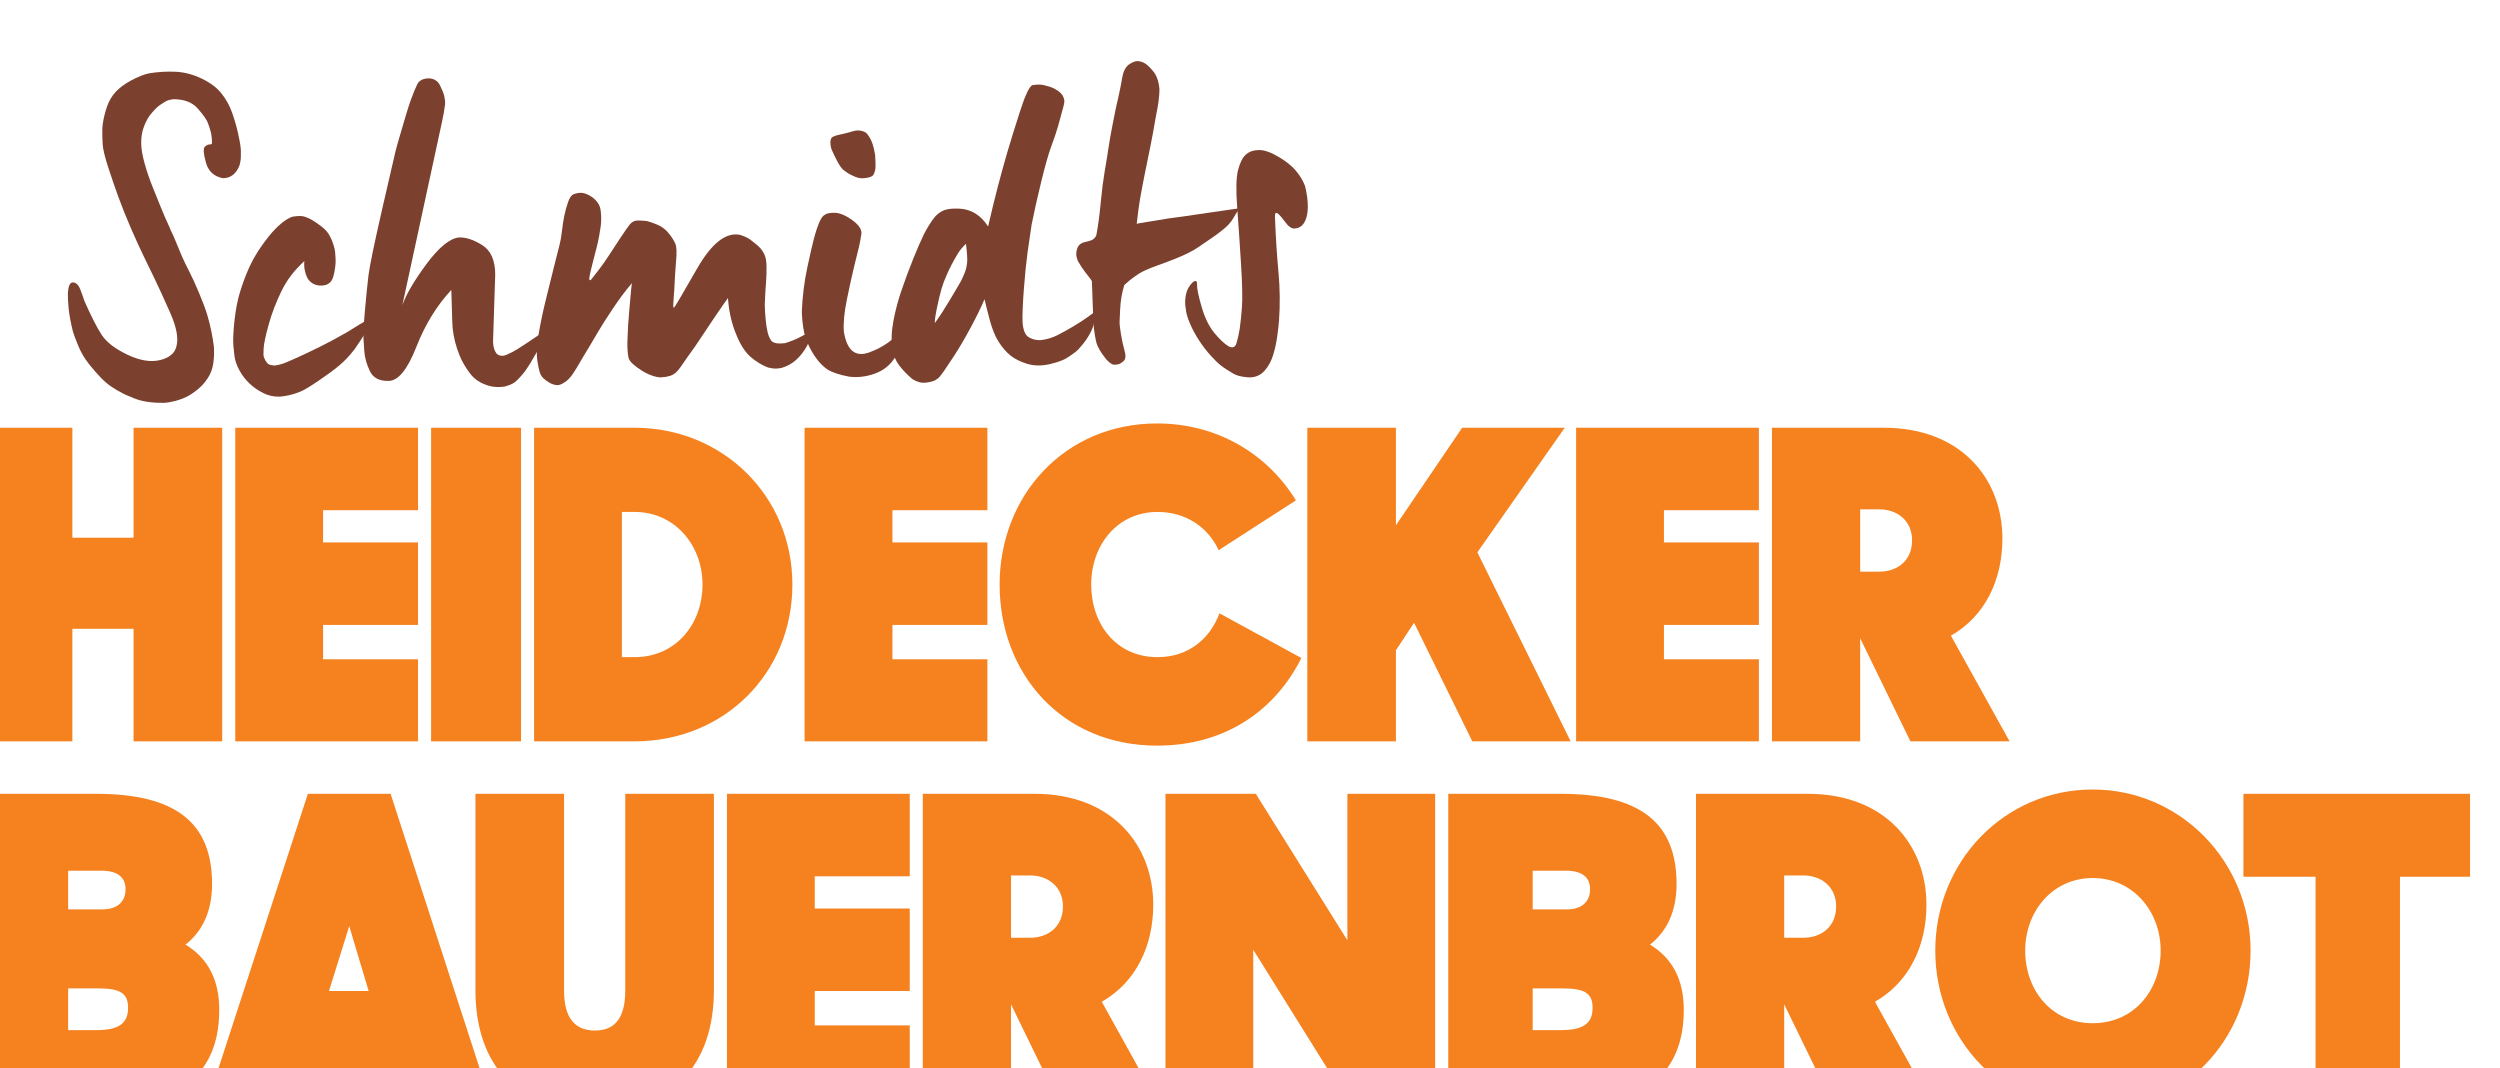 <?xml version="1.0" encoding="UTF-8" standalone="no"?>
<!DOCTYPE svg PUBLIC "-//W3C//DTD SVG 1.1//EN" "http://www.w3.org/Graphics/SVG/1.1/DTD/svg11.dtd">
<svg width="100%" height="100%" viewBox="0 0 543 232" version="1.1" xmlns="http://www.w3.org/2000/svg" xmlns:xlink="http://www.w3.org/1999/xlink" xml:space="preserve" xmlns:serif="http://www.serif.com/" style="fill-rule:evenodd;clip-rule:evenodd;stroke-linejoin:round;stroke-miterlimit:2;">
    <g transform="matrix(1,0,0,1,-5040.54,-3999.43)">
        <g transform="matrix(1,0,0,1.406,1011.94,2313.14)">
            <g transform="matrix(0.086,0,0,0.039,3320.46,792.61)">
                <path d="M8571.53,13365.8L8795.37,13365.8L8795.37,12123.6L8571.53,12123.6L8571.53,12559.2L8416.97,12559.2L8416.97,12123.6L8193.13,12123.6L8193.13,13365.8L8416.97,13365.8L8416.97,12920L8571.53,12920L8571.53,13365.8Z" style="fill:rgb(245,130,31);fill-rule:nonzero;"/>
                <path d="M8828.42,13365.8L9289.96,13365.8L9289.96,13040.8L9050.13,13040.8L9050.13,12904.7L9289.96,12904.7L9289.96,12577.9L9050.13,12577.9L9050.13,12450.3L9289.96,12450.3L9289.96,12123.6L8828.42,12123.6L8828.42,13365.8Z" style="fill:rgb(245,130,31);fill-rule:nonzero;"/>
                <rect x="9323" y="12123.6" width="227.041" height="1242.24" style="fill:rgb(245,130,31);fill-rule:nonzero;"/>
                <path d="M9583.09,13365.8L9836.78,13365.8C10061.7,13365.8 10235.4,13098.6 10235.4,12744.7C10235.4,12392.4 10058.5,12123.6 9836.78,12123.6L9583.09,12123.6L9583.09,13365.8ZM9836.78,12457.1C9938.04,12457.1 10008.4,12588.1 10008.4,12744.7C10008.4,12901.2 9941.24,13032.3 9836.78,13032.3L9804.8,13032.3L9804.8,12457.1L9836.78,12457.1Z" style="fill:rgb(245,130,31);fill-rule:nonzero;"/>
                <path d="M10266.3,13365.8L10727.9,13365.8L10727.9,13040.8L10488.1,13040.8L10488.1,12904.7L10727.9,12904.7L10727.9,12577.9L10488.1,12577.9L10488.1,12450.3L10727.9,12450.3L10727.9,12123.6L10266.3,12123.6L10266.3,13365.8Z" style="fill:rgb(245,130,31);fill-rule:nonzero;"/>
                <path d="M11156.4,13382.8C11333.3,13382.8 11457,13236.5 11520.9,13035.7L11314.1,12858.7C11289.6,12960.8 11235.3,13032.3 11157.5,13032.3C11053,13032.3 10990.1,12901.2 10990.1,12744.7C10990.1,12588.1 11056.2,12457.1 11157.5,12457.1C11229.9,12457.1 11285.4,12518.4 11312,12608.6L11507.1,12411.2C11436.7,12230.8 11310.9,12106.6 11156.4,12106.6C10923,12106.6 10758.8,12392.4 10758.8,12744.7C10758.8,13098.6 10916.6,13382.8 11156.4,13382.8Z" style="fill:rgb(245,130,31);fill-rule:nonzero;"/>
                <path d="M11952.6,13365.8L12201,13365.8L11965.4,12617.1L12186.1,12123.6L11927,12123.6L11759.7,12509.9L11759.7,12123.6L11535.9,12123.6L11535.9,13365.8L11759.7,13365.8L11759.7,13005.1L11805.5,12896.1L11952.6,13365.8Z" style="fill:rgb(245,130,31);fill-rule:nonzero;"/>
                <path d="M12214.8,13365.8L12676.4,13365.8L12676.4,13040.8L12436.6,13040.8L12436.6,12904.7L12676.4,12904.7L12676.4,12577.9L12436.6,12577.9L12436.6,12450.3L12676.4,12450.3L12676.4,12123.6L12214.8,12123.6L12214.8,13365.8Z" style="fill:rgb(245,130,31);fill-rule:nonzero;"/>
                <path d="M12709.4,13365.8L12932.2,13365.8L12932.2,12957.4L13059.1,13365.8L13309.5,13365.8L13161.4,12947.2C13248.8,12868.9 13291.4,12724.3 13291.4,12562.6C13291.4,12326.1 13187,12123.6 12991.9,12123.6L12709.4,12123.6L12709.4,13365.8ZM12981.2,12446.9C13023.9,12446.9 13063.3,12489.4 13063.3,12569.4C13063.3,12652.8 13023.9,12693.6 12981.2,12693.6L12932.2,12693.6L12932.2,12446.9L12981.2,12446.9Z" style="fill:rgb(245,130,31);fill-rule:nonzero;"/>
                <path d="M8193.13,14815.9L8471.33,14815.9C8671.73,14815.9 8787.91,14701.9 8787.91,14429.6C8787.91,14307.1 8758.07,14223.7 8702.64,14170.9C8744.21,14119.9 8769.79,14041.6 8769.79,13931C8769.79,13689.4 8679.19,13573.6 8476.66,13573.6L8193.13,13573.6L8193.13,14815.9ZM8484.12,14344.5C8538.49,14344.5 8557.67,14364.9 8557.67,14421.1C8557.67,14478.9 8537.42,14509.6 8478.79,14509.6L8406.31,14509.6L8406.31,14344.5L8484.12,14344.5ZM8490.52,13878.2C8532.09,13878.2 8551.28,13905.5 8551.28,13951.4C8551.28,13997.4 8533.16,14031.4 8492.65,14031.4L8406.31,14031.4L8406.31,13878.2L8490.52,13878.2Z" style="fill:rgb(245,130,31);fill-rule:nonzero;"/>
                <path d="M8753.8,14815.9L8975.51,14815.9L9004.29,14667.8L9226.01,14667.8L9254.78,14815.9L9477.56,14815.9L9220.68,13573.6L9011.75,13573.6L8753.8,14815.9ZM9165.25,14354.7L9065.05,14354.7L9116.22,14097.8L9165.25,14354.7Z" style="fill:rgb(245,130,31);fill-rule:nonzero;"/>
                <path d="M9735.51,14832.9C9927.38,14832.9 10037.2,14652.5 10037.2,14351.3L10037.2,13573.6L9813.33,13573.6L9813.33,14353C9813.33,14460.2 9787.75,14511.3 9736.58,14511.3C9685.42,14511.3 9658.77,14460.2 9658.77,14353L9658.77,13573.6L9434.93,13573.6L9434.93,14351.3C9434.93,14652.5 9543.65,14832.9 9735.51,14832.9Z" style="fill:rgb(245,130,31);fill-rule:nonzero;"/>
                <path d="M10070.2,14815.9L10531.8,14815.9L10531.8,14490.9L10291.9,14490.9L10291.9,14354.7L10531.8,14354.7L10531.8,14028L10291.9,14028L10291.9,13900.4L10531.8,13900.4L10531.8,13573.6L10070.2,13573.6L10070.2,14815.9Z" style="fill:rgb(245,130,31);fill-rule:nonzero;"/>
                <path d="M10564.8,14815.9L10787.6,14815.9L10787.6,14407.5L10914.4,14815.9L11164.9,14815.9L11016.8,14397.3C11104.2,14319 11146.8,14174.3 11146.8,14012.7C11146.8,13776.1 11042.3,13573.6 10847.3,13573.6L10564.8,13573.6L10564.8,14815.9ZM10836.6,13897C10879.2,13897 10918.7,13939.5 10918.7,14019.5C10918.7,14102.9 10879.2,14143.7 10836.6,14143.7L10787.6,14143.7L10787.6,13897L10836.6,13897Z" style="fill:rgb(245,130,31);fill-rule:nonzero;"/>
                <path d="M11177.7,14815.9L11399.4,14815.9L11399.4,14191.4L11647.8,14815.9L11858.8,14815.9L11858.8,13573.6L11637.1,13573.6L11637.1,14153.9L11405.8,13573.6L11177.7,13573.6L11177.7,14815.9Z" style="fill:rgb(245,130,31);fill-rule:nonzero;"/>
                <path d="M11891.9,14815.9L12170.1,14815.9C12370.5,14815.9 12486.7,14701.9 12486.7,14429.6C12486.7,14307.1 12456.8,14223.7 12401.4,14170.9C12443,14119.9 12468.5,14041.6 12468.5,13931C12468.5,13689.4 12377.9,13573.6 12175.4,13573.6L11891.9,13573.6L11891.9,14815.9ZM12182.9,14344.5C12237.2,14344.5 12256.4,14364.9 12256.4,14421.1C12256.4,14478.9 12236.2,14509.6 12177.5,14509.6L12105.1,14509.6L12105.1,14344.5L12182.9,14344.5ZM12189.3,13878.2C12230.8,13878.2 12250,13905.5 12250,13951.4C12250,13997.4 12231.9,14031.4 12191.4,14031.4L12105.1,14031.4L12105.1,13878.2L12189.3,13878.2Z" style="fill:rgb(245,130,31);fill-rule:nonzero;"/>
                <path d="M12517.6,14815.9L12740.3,14815.9L12740.3,14407.5L12867.2,14815.9L13117.7,14815.9L12969.5,14397.3C13056.9,14319 13099.6,14174.3 13099.6,14012.7C13099.6,13776.1 12995.1,13573.6 12800,13573.6L12517.6,13573.6L12517.6,14815.9ZM12789.4,13897C12832,13897 12871.5,13939.5 12871.5,14019.5C12871.5,14102.9 12832,14143.7 12789.4,14143.7L12740.3,14143.7L12740.3,13897L12789.4,13897Z" style="fill:rgb(245,130,31);fill-rule:nonzero;"/>
                <path d="M13519.5,14832.9C13744.4,14832.9 13918.2,14548.7 13918.2,14194.8C13918.2,13842.5 13741.2,13556.6 13519.5,13556.6C13295.7,13556.6 13121.9,13842.5 13121.9,14194.8C13121.9,14548.7 13295.7,14832.9 13519.5,14832.9ZM13519.5,14482.3C13415.1,14482.3 13349,14351.3 13349,14194.8C13349,14038.2 13418.3,13907.2 13519.5,13907.2C13620.8,13907.2 13691.1,14038.2 13691.1,14194.8C13691.1,14351.3 13624,14482.3 13519.5,14482.3Z" style="fill:rgb(245,130,31);fill-rule:nonzero;"/>
                <path d="M14082.3,14815.9L14295.5,14815.9L14295.5,13902.1L14472.5,13902.1L14472.5,13573.6L13900.1,13573.6L13900.1,13902.1L14082.3,13902.1L14082.3,14815.9Z" style="fill:rgb(245,130,31);fill-rule:nonzero;"/>
            </g>
        </g>
        <g transform="matrix(1,0,0,1.406,1011.94,2313.14)">
            <g transform="matrix(0.04,-0.001,0.002,0.021,3688.28,968.228)">
                <path d="M9188.55,12546.5C9188.55,12552.7 9187.78,12568.3 9186.25,12593.2C9184.72,12618.2 9180.89,12641 9174.77,12661.8C9153.33,12722.1 9121.94,12751.2 9080.59,12749.1C9033.12,12734.6 9004.41,12694.6 8994.45,12629.1C8984.5,12563.6 8984.5,12525.2 8994.45,12513.8C9004.41,12502.3 9013.21,12497.1 9020.87,12498.2C9028.53,12499.2 9033.12,12496.6 9034.65,12490.4C9036.18,12457.1 9035.42,12429.6 9032.35,12407.8C9029.29,12385.9 9025.08,12363.1 9019.72,12339.2C9014.36,12315.3 8997.9,12279.4 8970.34,12231.6C8942.77,12183.8 8899.13,12158.9 8839.41,12156.8C8824.09,12158.9 8811.46,12163.1 8801.51,12169.3C8791.55,12175.5 8778.92,12185.4 8763.61,12198.9C8748.29,12212.4 8729.15,12236.8 8706.18,12272.2C8690.87,12299.2 8678.24,12329.3 8668.28,12362.6C8658.33,12395.8 8652.59,12433.2 8651.05,12474.8C8649.52,12514.3 8653.35,12563.6 8662.54,12622.9C8671.73,12682.1 8683.98,12742.9 8699.29,12805.2C8714.6,12867.6 8727.24,12919 8737.19,12959.5C8747.15,13000.1 8755.95,13033.3 8763.61,13059.3C8771.26,13085.3 8776.62,13105.5 8779.69,13120.1C8788.87,13149.2 8797.3,13179.8 8804.95,13212C8812.61,13244.2 8821.03,13277.5 8830.22,13311.8C8839.41,13346.1 8850.51,13383 8863.53,13422.4C8876.54,13461.9 8891.86,13516 8909.47,13584.5C8927.08,13653.1 8939.33,13708.2 8946.22,13749.8C8953.11,13791.3 8958.47,13831.9 8962.3,13871.3C8966.12,13910.8 8968.81,13948.2 8970.34,13983.6C8970.34,14023 8967.27,14063.1 8961.15,14103.6C8955.02,14144.1 8943.16,14180.5 8925.55,14212.7C8907.93,14244.9 8888.03,14271.9 8865.82,14293.7C8843.62,14315.6 8823.33,14332.2 8804.95,14343.6C8786.58,14355 8765.14,14364.4 8740.64,14371.7C8716.14,14378.9 8695.46,14382.6 8678.62,14382.6C8614.3,14380.5 8562.24,14367.5 8522.42,14343.6C8482.61,14319.7 8458.87,14303.6 8451.22,14295.3C8434.37,14282.8 8416.76,14267.2 8398.39,14248.5C8380.01,14229.8 8362.4,14207 8345.55,14180C8330.24,14157.1 8311.1,14123.8 8288.13,14080.2C8265.16,14036.6 8247.55,13989.8 8235.3,13939.9C8223.05,13890 8215.39,13855.8 8212.33,13837.1C8203.14,13766.4 8198.16,13708.7 8197.4,13664C8196.63,13619.4 8197.01,13584.5 8198.55,13559.6C8203.14,13501.4 8213.86,13473.4 8230.7,13475.4C8247.55,13477.5 8259.8,13495.2 8267.46,13528.4C8275.11,13561.7 8281.24,13590.8 8285.83,13615.7C8316.46,13727.9 8343.26,13811.6 8366.23,13866.7C8389.2,13921.7 8433.22,13972.7 8498.3,14019.4C8563.39,14066.2 8621.96,14082.3 8674.02,14067.7C8726.09,14053.2 8757.48,14019.9 8768.2,13968C8781.98,13909.8 8774.71,13828.7 8746.38,13724.8C8718.05,13620.9 8694.7,13538.3 8676.32,13477C8657.94,13415.7 8640.34,13357.5 8623.49,13302.4C8606.65,13247.4 8587.12,13178.3 8564.92,13095.1C8542.71,13012 8523.57,12933 8507.49,12858.2C8491.41,12783.4 8476.48,12709.1 8462.7,12635.3C8448.92,12561.6 8442.03,12506 8442.03,12468.6C8442.03,12464.4 8442.41,12444.1 8443.18,12407.8C8443.94,12371.4 8446.62,12339.7 8451.22,12312.7C8457.34,12275.3 8466.53,12236.3 8478.78,12195.8C8491.03,12155.3 8508.26,12119.9 8530.46,12089.8C8552.67,12059.7 8582.91,12032.1 8621.19,12007.2C8659.48,11982.3 8692.4,11966.7 8719.96,11960.4C8768.97,11952.1 8816.82,11950.6 8863.53,11955.8C8910.23,11961 8956.17,11979.7 9001.34,12011.9C9046.52,12044.1 9080.59,12082 9103.56,12125.7C9126.53,12169.3 9143.38,12216.6 9154.09,12267.5C9164.82,12318.4 9173.24,12369.8 9179.36,12421.8C9185.49,12473.8 9188.55,12515.3 9188.55,12546.5Z" style="fill:rgb(124,64,46);fill-rule:nonzero;"/>
                <path d="M9852.38,13799.6C9849.32,13814.2 9844.73,13828.2 9838.6,13841.7C9832.47,13855.2 9824.82,13869.3 9815.63,13883.8C9769.69,13971.1 9741.36,14023 9730.64,14039.7C9701.55,14085.4 9671.68,14123.8 9641.06,14155C9610.43,14186.2 9571.38,14221.5 9523.91,14261C9476.44,14300.5 9442.37,14325.4 9421.69,14335.8C9401.02,14346.2 9379.97,14354 9358.53,14359.2C9337.09,14364.4 9320.25,14367 9307.99,14367C9277.37,14367 9248.66,14357.1 9221.86,14337.4C9195.06,14317.6 9171.32,14293.2 9150.65,14264.1C9129.98,14235 9113.13,14201.8 9100.12,14164.4C9087.1,14127 9079.83,14091.6 9078.3,14058.4C9078.3,14045.9 9077.91,14032.4 9077.15,14017.9C9076.38,14003.3 9076,13990.8 9076,13980.4C9076,13934.7 9081.36,13871.9 9092.08,13791.8C9102.8,13711.8 9116.58,13642.2 9133.42,13583C9150.27,13523.8 9168.64,13468.2 9188.55,13416.2C9208.46,13364.3 9233.73,13311.8 9264.35,13258.8C9294.98,13205.8 9322.54,13164.2 9347.04,13134.1C9371.54,13104 9392.98,13082.1 9411.36,13068.6C9429.74,13055.1 9443.52,13048.4 9452.7,13048.4C9478.74,13044.2 9499.03,13046.3 9513.58,13054.6C9528.12,13062.9 9539.99,13071.2 9549.18,13079.5C9561.43,13089.9 9577.51,13106.6 9597.42,13129.4C9617.32,13152.3 9631.1,13176.2 9638.76,13201.1C9644.89,13217.7 9650.25,13238.5 9654.84,13263.5C9659.43,13288.4 9661.73,13307.1 9661.73,13319.6L9661.73,13372.6C9661.73,13389.2 9659.82,13410 9655.99,13434.9C9652.16,13459.9 9647.57,13482.2 9642.21,13501.9C9636.85,13521.7 9628.81,13536.8 9618.09,13547.1C9607.37,13557.5 9593.59,13562.7 9576.74,13562.7C9558.37,13562.7 9542.67,13557 9529.65,13545.6C9516.64,13534.2 9507.07,13519.1 9500.94,13500.4C9496.35,13485.8 9492.9,13467.6 9490.6,13445.8C9488.31,13424 9488.69,13401.7 9491.75,13378.8C9435.09,13441.2 9389.92,13512.9 9356.23,13593.9C9322.54,13675 9295.36,13756 9274.69,13837.1C9254.01,13918.1 9242.15,13975.2 9239.08,14008.5C9236.02,14041.8 9235.26,14062.5 9236.79,14070.8C9244.44,14106.2 9255.16,14126.4 9268.94,14131.6C9282.73,14136.8 9292.68,14138.4 9298.81,14136.3C9315.65,14134.2 9335.56,14127.5 9358.53,14116C9381.5,14104.6 9402.17,14093.7 9420.55,14083.3C9461.89,14060.5 9504.77,14035.5 9549.18,14008.5C9593.59,13981.5 9642.59,13949.3 9696.19,13911.9C9709.97,13901.5 9732.56,13884.3 9763.95,13860.4C9795.34,13836.5 9824.82,13816.3 9852.38,13799.6Z" style="fill:rgb(124,64,46);fill-rule:nonzero;"/>
                <path d="M10782.7,13936.8C10776.5,13961.7 10767.7,13988.8 10756.2,14017.9C10744.8,14046.9 10732.9,14074.5 10720.6,14100.5C10708.4,14126.4 10693.5,14156.6 10675.9,14190.9C10658.2,14225.2 10643.3,14250.6 10631.1,14267.2C10618.8,14283.9 10610.8,14294.8 10606.9,14300C10603.1,14305.2 10595.8,14313 10585.1,14323.3C10574.4,14333.7 10556,14343.1 10530,14351.4C10497.8,14355.6 10470.3,14352.4 10447.3,14342.1C10424.3,14331.7 10404.8,14318.7 10388.7,14303.1C10372.6,14287.5 10359.3,14268.8 10348.5,14247C10337.8,14225.2 10328.2,14203.3 10319.8,14181.5C10311.4,14159.7 10304.1,14136.3 10298,14111.4C10281.2,14042.8 10272,13975.2 10270.4,13908.7C10270.4,13869.3 10271.2,13829.8 10272.7,13790.3C10274.3,13750.8 10275.8,13696.8 10277.3,13628.2C10193.1,13738.3 10123,13874.5 10067.1,14036.6C10011.3,14198.7 9957.66,14279.7 9906.36,14279.7C9855.06,14279.7 9821.76,14254.2 9806.44,14203.3C9791.13,14152.4 9783.47,14103.1 9783.47,14055.3L9783.47,13964.9C9783.47,13931.6 9789.6,13862 9801.85,13756C9814.1,13650 9824.82,13564.3 9834.01,13498.8C9843.19,13433.4 9875.73,13273.9 9931.63,13020.3C9987.52,12766.8 10018.9,12625.5 10025.8,12596.4C10032.7,12567.3 10042.6,12528.8 10055.7,12481C10068.7,12433.2 10081.3,12386.5 10093.6,12340.7C10105.8,12295 10117.3,12255.5 10128,12222.3C10143.3,12174.5 10156.7,12137.1 10168.2,12110.1C10179.7,12083 10200.8,12069.5 10231.4,12069.5C10260.5,12071.6 10280.4,12089.8 10291.1,12124.1C10301.8,12158.4 10308.3,12185.9 10310.6,12206.7C10312.9,12227.5 10313.3,12246.2 10311.8,12262.8C10308.7,12283.6 10305.7,12302.8 10302.6,12320.5C10299.5,12338.1 10294.9,12361.5 10288.8,12390.6L10006.3,13727.9C10030.8,13649 10079.4,13550.3 10152.1,13431.8C10224.9,13313.3 10286.5,13251 10337,13244.8C10375.3,13244.8 10416.7,13265.5 10461.1,13307.1C10505.5,13348.7 10525.4,13421.4 10520.8,13525.3L10484.1,14021C10484.1,14037.6 10484.8,14052.1 10486.4,14064.6C10487.9,14077.1 10491.7,14090.6 10497.8,14105.1C10511.6,14125.9 10530.4,14130.1 10554.1,14117.6C10577.8,14105.1 10598.1,14092.1 10615,14078.6C10631.8,14065.1 10649.4,14051.1 10667.8,14036.6C10686.2,14022 10700,14010.6 10709.2,14002.3C10718.3,13994 10730.2,13984.1 10744.8,13972.7C10759.3,13961.2 10771.9,13949.3 10782.7,13936.8Z" style="fill:rgb(124,64,46);fill-rule:nonzero;"/>
                <path d="M12220.6,14014.7C12214.5,14041.8 12208.3,14064.1 12202.2,14081.8C12196.1,14099.4 12190,14115.5 12183.8,14130.1C12144,14215.3 12095,14267.2 12036.8,14285.9C12026.1,14288 12015.8,14289.1 12005.8,14289.1C11995.9,14289.1 11982.5,14285.9 11965.6,14279.7C11947.2,14269.3 11928.9,14255.3 11910.5,14237.6C11892.1,14220 11876,14200.7 11862.2,14180C11836.2,14138.4 11814.8,14079.2 11797.9,14002.3C11781.1,13925.4 11772.7,13844.3 11772.7,13759.1C11763.5,13773.7 11736.3,13820.9 11691.1,13901C11645.9,13981 11608,14049 11577.4,14105.1C11562.1,14130.1 11546.4,14156.6 11530.3,14184.6C11514.3,14212.7 11502,14234 11493.6,14248.5C11485.2,14263.1 11476,14276.6 11466,14289.1C11456.1,14301.5 11443.8,14310.4 11429.3,14315.6C11414.7,14320.8 11400.6,14323.3 11386.8,14323.3C11376.1,14325.4 11360.7,14321.8 11340.8,14312.4C11320.9,14303.1 11301.4,14289.6 11282.3,14271.9C11263.1,14254.2 11247,14236.6 11234,14218.9C11221,14201.3 11213.7,14185.1 11212.2,14170.6C11209.1,14135.3 11209.1,14095.8 11212.2,14052.1C11215.3,14008.5 11218.7,13966.9 11222.5,13927.5C11226.4,13888 11230.6,13849.5 11235.2,13812.1C11239.8,13774.7 11243.6,13741.5 11246.7,13712.4C11249.7,13683.3 11253.5,13654.2 11258.1,13625.1C11221.4,13677 11183.1,13738.9 11143.3,13810.6C11103.5,13882.3 11073.2,13939.4 11052.6,13982C11031.9,14024.6 11017,14054.7 11007.8,14072.4C10998.6,14090.1 10985.9,14115 10969.9,14147.2C10953.8,14179.4 10938.9,14209.6 10925.1,14237.6C10911.3,14265.7 10897.5,14289.1 10883.7,14307.8C10874.5,14320.2 10863.4,14331.1 10850.4,14340.5C10837.4,14349.8 10826.3,14354.5 10817.1,14354.5C10801.8,14352.4 10787.6,14345.7 10774.6,14334.3C10761.6,14322.8 10750.9,14310.9 10742.5,14298.4C10734,14285.9 10728.3,14269.8 10725.2,14250.1C10722.2,14230.3 10719.9,14208 10718.3,14183.1C10713.8,14129 10718.7,14061 10733.3,13978.9C10747.8,13896.8 10764.3,13816.3 10782.7,13737.3C10801,13658.3 10820.2,13576.8 10840.1,13492.6C10860,13408.4 10873.4,13352.3 10880.3,13324.3C10887.2,13296.2 10893.3,13261.9 10898.7,13221.4C10904,13180.9 10910.1,13144 10917,13110.7C10923.9,13077.5 10932.4,13044.7 10942.3,13012.5C10952.3,12980.3 10963.7,12961.6 10976.8,12956.4C10989.8,12951.2 11000.9,12948.6 11010.1,12948.6C11025.4,12948.6 11041.5,12955.4 11058.3,12968.9C11075.1,12982.4 11088.9,12999.5 11099.6,13020.3C11110.4,13041.1 11115.7,13065 11115.7,13092C11117.3,13131.5 11114.6,13172 11107.7,13213.6C11100.8,13255.2 11094.7,13288.4 11089.3,13313.3C11084,13338.3 11077.8,13364.3 11070.9,13391.3C11064,13418.3 11057.9,13443.8 11052.6,13467.6C11047.2,13491.5 11042.2,13512.9 11037.6,13531.6C11033,13550.3 11030,13567.9 11028.4,13584.5C11030,13594.9 11033.8,13595.5 11039.9,13586.1C11046.1,13576.8 11059.5,13556 11080.1,13523.8C11100.8,13491.5 11121.9,13455.7 11143.3,13416.2C11164.7,13376.7 11187.7,13334.6 11212.2,13290C11236.7,13245.3 11255.1,13213.6 11267.3,13194.9C11279.6,13176.2 11293.7,13166.8 11309.8,13166.8C11325.9,13166.8 11343.1,13168.9 11361.5,13173.1C11373.8,13177.2 11392.5,13187.1 11417.8,13202.7C11443,13218.3 11464.5,13244.2 11482.1,13280.6C11499.7,13317 11509.3,13345 11510.8,13364.8C11512.3,13384.5 11512,13406.9 11509.7,13431.8C11507.4,13456.7 11504.3,13486.4 11500.5,13520.6C11496.6,13554.9 11493.2,13590.8 11490.1,13628.2C11487.1,13665.6 11484,13697.8 11480.9,13724.8C11477.9,13751.8 11475.6,13774.7 11474.1,13793.4C11472.5,13812.1 11474.1,13818.9 11478.7,13813.7C11483.2,13808.5 11529.2,13715.5 11616.5,13534.7C11703.8,13353.9 11784.9,13274.9 11860,13297.8C11886,13310.2 11905.5,13324.3 11918.5,13339.8C11931.5,13355.4 11941.1,13366.9 11947.2,13374.1C11953.4,13381.4 11960.3,13391.3 11967.9,13403.7C11977.1,13420.4 11984,13438.6 11988.6,13458.3C11993.2,13478 11994.7,13505.6 11993.2,13540.9C11991.6,13576.2 11989.4,13609 11986.3,13639.1C11983.2,13669.2 11980.2,13699.9 11977.1,13731.1C11974,13762.2 11971.7,13789.3 11970.2,13812.1C11968.7,13843.3 11968.3,13878.1 11969.1,13916.5C11969.8,13955 11971,13980.4 11972.5,13992.9C11975.6,14034.5 11982.1,14064.6 11992,14083.3C12002,14102 12026.1,14109.3 12064.4,14105.1C12072,14103.1 12088.1,14096.3 12112.6,14084.9C12137.1,14073.4 12173.1,14050.1 12220.6,14014.7Z" style="fill:rgb(124,64,46);fill-rule:nonzero;"/>
                <path d="M12622.6,12746C12622.6,12795.9 12621.4,12829.1 12619.1,12845.7C12616.8,12862.4 12612.6,12877.4 12606.5,12890.9C12600.4,12904.5 12583.5,12912.3 12555.9,12914.3C12539.1,12916.4 12522.6,12912.3 12506.6,12901.9C12490.5,12891.5 12479,12883.2 12472.1,12876.9C12465.2,12870.7 12456.8,12861.9 12446.8,12850.4C12436.9,12839 12426.5,12817.2 12415.8,12785C12405.1,12752.7 12396.7,12725.2 12390.6,12702.4C12386,12685.7 12384.1,12666.5 12384.8,12644.7C12385.6,12622.9 12390.9,12608.8 12400.9,12602.6C12410.8,12596.4 12423.1,12591.7 12437.6,12588.6C12452.2,12585.5 12466,12581.8 12479,12577.7C12492,12573.5 12505,12569.3 12518,12565.2C12531.1,12561 12544.5,12561.6 12558.2,12566.8C12572,12571.9 12581.6,12579.7 12587,12590.1C12592.3,12600.5 12596.9,12610.9 12600.7,12621.3C12604.6,12631.7 12608.4,12645.2 12612.2,12661.8C12616,12678.5 12619.5,12706.5 12622.6,12746ZM12707.5,14027.2C12702.9,14110.3 12686.1,14180 12657,14236.1C12627.9,14292.2 12589.2,14330.6 12541,14351.4C12492.8,14372.2 12445.7,14377.4 12399.7,14367C12346.1,14350.4 12307.9,14330.6 12284.9,14307.8C12261.9,14284.9 12240.9,14251.7 12221.7,14208C12202.6,14164.4 12188.4,14119.2 12179.2,14072.4C12170,14025.6 12166.2,13961.7 12167.7,13880.7C12176.9,13766.4 12192.3,13658.3 12213.7,13556.5C12235.1,13454.7 12250.8,13383.5 12260.8,13343C12270.7,13302.4 12281.1,13267.1 12291.8,13237C12302.5,13206.8 12312.1,13187.6 12320.5,13179.3C12328.9,13171 12337.3,13165.8 12345.8,13163.7C12354.2,13161.6 12363,13160.6 12372.2,13160.6C12401.3,13158.5 12434.2,13176.7 12471,13215.1C12507.7,13253.6 12523.8,13289.4 12519.2,13322.7C12511.5,13368.4 12505.8,13399.1 12502,13414.7C12498.1,13430.2 12487.8,13474.4 12471,13547.1C12454.1,13619.9 12436.1,13703.5 12417,13798.1C12397.8,13892.6 12388.3,13971.1 12388.3,14033.4C12397.4,14174.8 12441.1,14228.3 12519.2,14194C12597.3,14159.7 12660.1,14104.1 12707.5,14027.2Z" style="fill:rgb(124,64,46);fill-rule:nonzero;"/>
                <path d="M13667.7,12396.9C13667.7,12405.2 13665.8,12417.6 13661.9,12434.3C13658.1,12450.9 13654.7,12464.4 13651.6,12474.8C13644,12506 13635.1,12540.8 13625.2,12579.2C13615.2,12617.7 13600.7,12666 13581.5,12724.2C13562.4,12782.4 13539.1,12871.2 13511.5,12990.7C13483.9,13110.2 13461.7,13212.6 13444.9,13297.8C13434.2,13362.2 13423.4,13429.7 13412.7,13500.4C13402,13571 13390.9,13659.9 13379.4,13766.9C13367.9,13873.9 13361.4,13955.5 13359.9,14011.6C13359.9,14069.8 13369.1,14107.2 13387.5,14123.8C13405.8,14140.5 13427.3,14148.8 13451.8,14148.8C13485.5,14144.6 13516.5,14133.7 13544.8,14116C13573.1,14098.4 13603,14078.1 13634.4,14055.3C13665.8,14032.4 13691.8,14011.6 13712.5,13992.9C13733.1,13974.2 13749.6,13959.7 13761.9,13949.3C13754.2,14011.6 13743.5,14059.4 13729.7,14092.7C13715.9,14125.9 13699.8,14156.6 13681.5,14184.6C13663.1,14212.7 13648.5,14231.9 13637.8,14242.3C13627.1,14252.7 13614.1,14264.1 13598.8,14276.6C13575.8,14297.4 13541,14314 13494.3,14326.5C13447.6,14338.9 13405.8,14336.3 13369.1,14318.7C13332.3,14301 13303.2,14279.2 13281.8,14253.2C13260.4,14227.2 13240.8,14192.9 13223.2,14150.3C13205.6,14107.7 13191.8,14051.1 13181.9,13980.4C13171.9,13909.8 13165.4,13860.9 13162.3,13833.9C13140.9,13892.1 13112.2,13960.7 13076.2,14039.7C13040.2,14118.6 13006.9,14186.2 12976.3,14242.3C12945.7,14298.4 12925.8,14334.3 12916.6,14349.8C12907.4,14365.4 12899.3,14378.4 12892.5,14388.8C12885.6,14399.2 12876.8,14408 12866,14415.3C12855.3,14422.6 12838.1,14427.8 12814.4,14430.9C12790.6,14434 12766.5,14424.1 12742,14401.3C12714.4,14366 12692.2,14331.1 12675.4,14296.9C12658.5,14262.6 12648.6,14222.6 12645.5,14176.8C12640.9,14116.6 12645.9,14048 12660.5,13971.1C12675,13894.2 12694.1,13817.3 12717.9,13740.4C12741.6,13663.5 12766.1,13589.2 12791.4,13517.5C12816.6,13445.8 12839.2,13386.1 12859.1,13338.3C12868.3,13317.5 12878.3,13296.7 12889,13275.9C12899.7,13255.2 12911.2,13235.4 12923.5,13216.7C12929.6,13208.4 12936.9,13200.1 12945.3,13191.8C12953.7,13183.5 12964,13176.2 12976.3,13169.9C12996.2,13161.6 13022.6,13159 13055.5,13162.2C13088.5,13165.3 13117.6,13178.3 13142.8,13201.1C13168.1,13224 13189.9,13257.2 13208.3,13300.9C13234.3,13184.5 13257.3,13085.8 13277.2,13004.7C13297.1,12923.7 13317.8,12843.2 13339.2,12763.1C13360.7,12683.1 13388.6,12583.9 13423.1,12465.4C13457.5,12347 13483.2,12283.6 13500,12275.3C13524.5,12271.1 13544,12271.6 13558.6,12276.8C13573.1,12282 13587.3,12288.3 13601.1,12295.5C13614.9,12302.8 13629,12314.8 13643.6,12331.4C13658.1,12348 13666.2,12369.8 13667.7,12396.9ZM13082,13422.4C13062,13445.3 13045.6,13469.7 13032.6,13495.7C13019.6,13521.7 13007.3,13547.7 12995.8,13573.6C12984.3,13599.6 12974,13625.1 12964.8,13650C12952.6,13681.2 12941.8,13713.9 12932.6,13748.2C12923.5,13782.5 12913.1,13827.7 12901.6,13883.8C12890.2,13939.9 12884.4,13977.3 12884.4,13996C12912,13950.3 12941.8,13895.2 12974,13830.8C13006.2,13766.4 13026.1,13726.4 13033.7,13710.8C13041.4,13695.2 13047.9,13680.1 13053.2,13665.6C13058.6,13651.1 13062.4,13640.7 13064.7,13634.4C13067,13628.2 13069.3,13620.9 13071.6,13612.6C13073.9,13604.3 13077,13588.7 13080.8,13565.8C13084.6,13543 13085,13495.2 13082,13422.4Z" style="fill:rgb(124,64,46);fill-rule:nonzero;"/>
                <path d="M14575,13232.3C14575,13238.5 14573.1,13243.7 14569.3,13247.9C14565.4,13252 14556.2,13269.2 14541.7,13299.3C14527.1,13329.4 14508.4,13355.9 14485.4,13378.8C14462.4,13401.7 14441.8,13420.9 14423.4,13436.5C14405,13452.1 14388.9,13465.6 14375.2,13477C14361.4,13488.4 14348.4,13499.3 14336.1,13509.7C14323.9,13520.1 14307.8,13531.6 14287.9,13544C14268,13556.5 14244.2,13569.5 14216.7,13583C14189.1,13596.5 14152.4,13613.1 14106.4,13632.9C14060.5,13652.6 14027.2,13670.8 14006.5,13687.4C13985.8,13704 13969.4,13718.6 13957.1,13731.1C13944.9,13743.5 13934.1,13755 13924.9,13765.4C13917.3,13792.4 13910.8,13820.4 13905.4,13849.5C13900.1,13878.6 13895.9,13911.3 13892.8,13947.7C13889.7,13984.1 13887.4,14011.6 13885.9,14030.3C13884.4,14049 13885.1,14079.2 13888.2,14120.7C13889.7,14141.5 13890.9,14155.5 13891.6,14162.8C13892.4,14170.1 13893.6,14181 13895.1,14195.5C13896.6,14210.1 13898.5,14224.6 13900.8,14239.2C13903.1,14253.7 13904.3,14263.1 13904.3,14267.2C13905.8,14281.8 13905,14294.8 13902,14306.2C13898.9,14317.6 13890.5,14328.5 13876.7,14338.9C13870.6,14343.1 13864.8,14345.7 13859.5,14346.7C13854.1,14347.8 13847.6,14348.3 13840,14348.3C13832.3,14346.2 13825,14341 13818.1,14332.7C13811.2,14324.4 13804.7,14315 13798.6,14304.6C13772.6,14254.8 13757.3,14214.2 13752.7,14183.1C13748.1,14151.9 13745,14108.3 13743.5,14052.1C13743.5,14025.1 13744.3,13985.1 13745.8,13932.1C13747.3,13879.1 13748.8,13812.1 13750.4,13731.1C13750.4,13726.9 13746.5,13717.6 13738.9,13703C13731.2,13688.5 13723.6,13673.4 13715.9,13657.8C13708.3,13642.2 13702.5,13629.7 13698.7,13620.4C13694.9,13611 13690.7,13600.1 13686.1,13587.7C13683,13583.5 13679.9,13571 13676.9,13550.3C13673.8,13529.5 13676.1,13507.1 13683.8,13483.2C13691.4,13459.3 13706.7,13444.8 13729.7,13439.6C13752.7,13434.4 13768,13427.6 13775.6,13419.3C13783.3,13411 13788.7,13401.7 13791.7,13391.3C13796.3,13368.4 13802.1,13334.6 13809,13290C13815.8,13245.3 13823.1,13190.7 13830.8,13126.3C13838.4,13061.9 13848.4,12994.3 13860.6,12923.7C13872.9,12855.1 13882.5,12799 13889.3,12755.3C13896.2,12711.7 13906.6,12654.6 13920.4,12583.9C13926.5,12550.6 13933.8,12513.8 13942.2,12473.2C13950.6,12432.7 13958.6,12395.8 13966.3,12362.6C13974,12327.2 13981.6,12287.8 13989.3,12244.1C13996.9,12200.5 14009.9,12169.3 14028.3,12150.6C14040.6,12140.2 14050.5,12133.4 14058.2,12130.3C14065.8,12127.2 14071.2,12125.7 14074.3,12125.7C14086.5,12125.7 14099.1,12130.3 14112.2,12139.7C14125.2,12149 14140.9,12170.3 14159.2,12203.6C14177.6,12236.8 14186.8,12282.6 14186.8,12340.7C14183.7,12392.7 14174.6,12455 14159.2,12527.8C14140.9,12631.7 14125.6,12713.3 14113.3,12772.5C14101.1,12831.7 14088,12896.1 14074.3,12965.8C14060.5,13035.4 14049.4,13094.1 14040.9,13141.9C14032.5,13189.7 14023.7,13248.9 14014.5,13319.6C14022.2,13317.5 14029.1,13315.9 14035.2,13314.9C14041.3,13313.9 14065.8,13309.7 14108.7,13302.4C14151.6,13295.2 14178.4,13290.5 14189.1,13288.4C14239.6,13282.2 14294.4,13274.4 14353.3,13265C14412.3,13255.7 14486.2,13244.8 14575,13232.3Z" style="fill:rgb(124,64,46);fill-rule:nonzero;"/>
                <path d="M14940.2,13085.8C14947.9,13146 14950.2,13199.6 14947.1,13246.3C14944,13293.1 14935.2,13330 14920.7,13357C14906.1,13384 14886.6,13396.5 14862.1,13394.4C14848.3,13392.3 14834.6,13376.7 14820.8,13347.6C14807,13318.5 14794.7,13296.7 14784,13282.2C14771.8,13267.6 14765.6,13277 14765.6,13310.2C14762.6,13455.7 14762.2,13588.7 14764.5,13709.2C14766.8,13829.8 14761.8,13949.3 14749.6,14067.7C14746.5,14096.8 14741.5,14134.2 14734.6,14180C14727.7,14225.7 14718.2,14270.9 14705.9,14315.6C14693.7,14360.2 14676.4,14398.2 14654.2,14429.3C14632,14460.5 14604.9,14476.1 14572.7,14476.1C14563.5,14476.1 14549.3,14473.5 14530.2,14468.3C14511.1,14463.1 14495,14454.8 14482,14443.4C14469,14431.9 14457.1,14421 14446.4,14410.6C14435.6,14400.2 14424.9,14388.8 14414.2,14376.3C14403.5,14363.9 14387.8,14340.5 14367.1,14306.2C14346.4,14271.9 14327.3,14234 14309.7,14192.4C14292.1,14150.9 14277.5,14108.3 14266.1,14064.6C14254.6,14021 14248.8,13983.6 14248.8,13952.4C14245.8,13923.3 14247.7,13890.6 14254.6,13854.2C14261.5,13817.8 14275.6,13787.2 14297.1,13762.2C14313.9,13747.7 14321.2,13753.9 14318.9,13780.9C14316.6,13808 14321.9,13862 14335,13943C14348,14024.1 14367.5,14089 14393.5,14137.9C14419.6,14186.7 14444.1,14221.5 14467,14242.3C14488.5,14258.9 14503.4,14251.1 14511.8,14218.9C14520.3,14186.7 14527.5,14152.9 14533.7,14117.6C14541.3,14067.7 14548.2,14013.2 14554.3,13953.9C14560.5,13894.7 14563.9,13791.3 14564.7,13643.8C14565.4,13496.2 14565.4,13357.5 14564.7,13227.6C14563.9,13097.7 14570,13005.8 14583,12951.7C14596.1,12897.7 14612.1,12860.3 14631.3,12839.5C14650.4,12818.7 14674.5,12808.9 14703.6,12809.9C14732.7,12810.9 14767.2,12829.1 14807,12864.5C14846.8,12899.8 14876.7,12935.6 14896.6,12972C14916.5,13008.4 14931,13046.3 14940.2,13085.8Z" style="fill:rgb(124,64,46);fill-rule:nonzero;"/>
            </g>
        </g>
    </g>
</svg>
